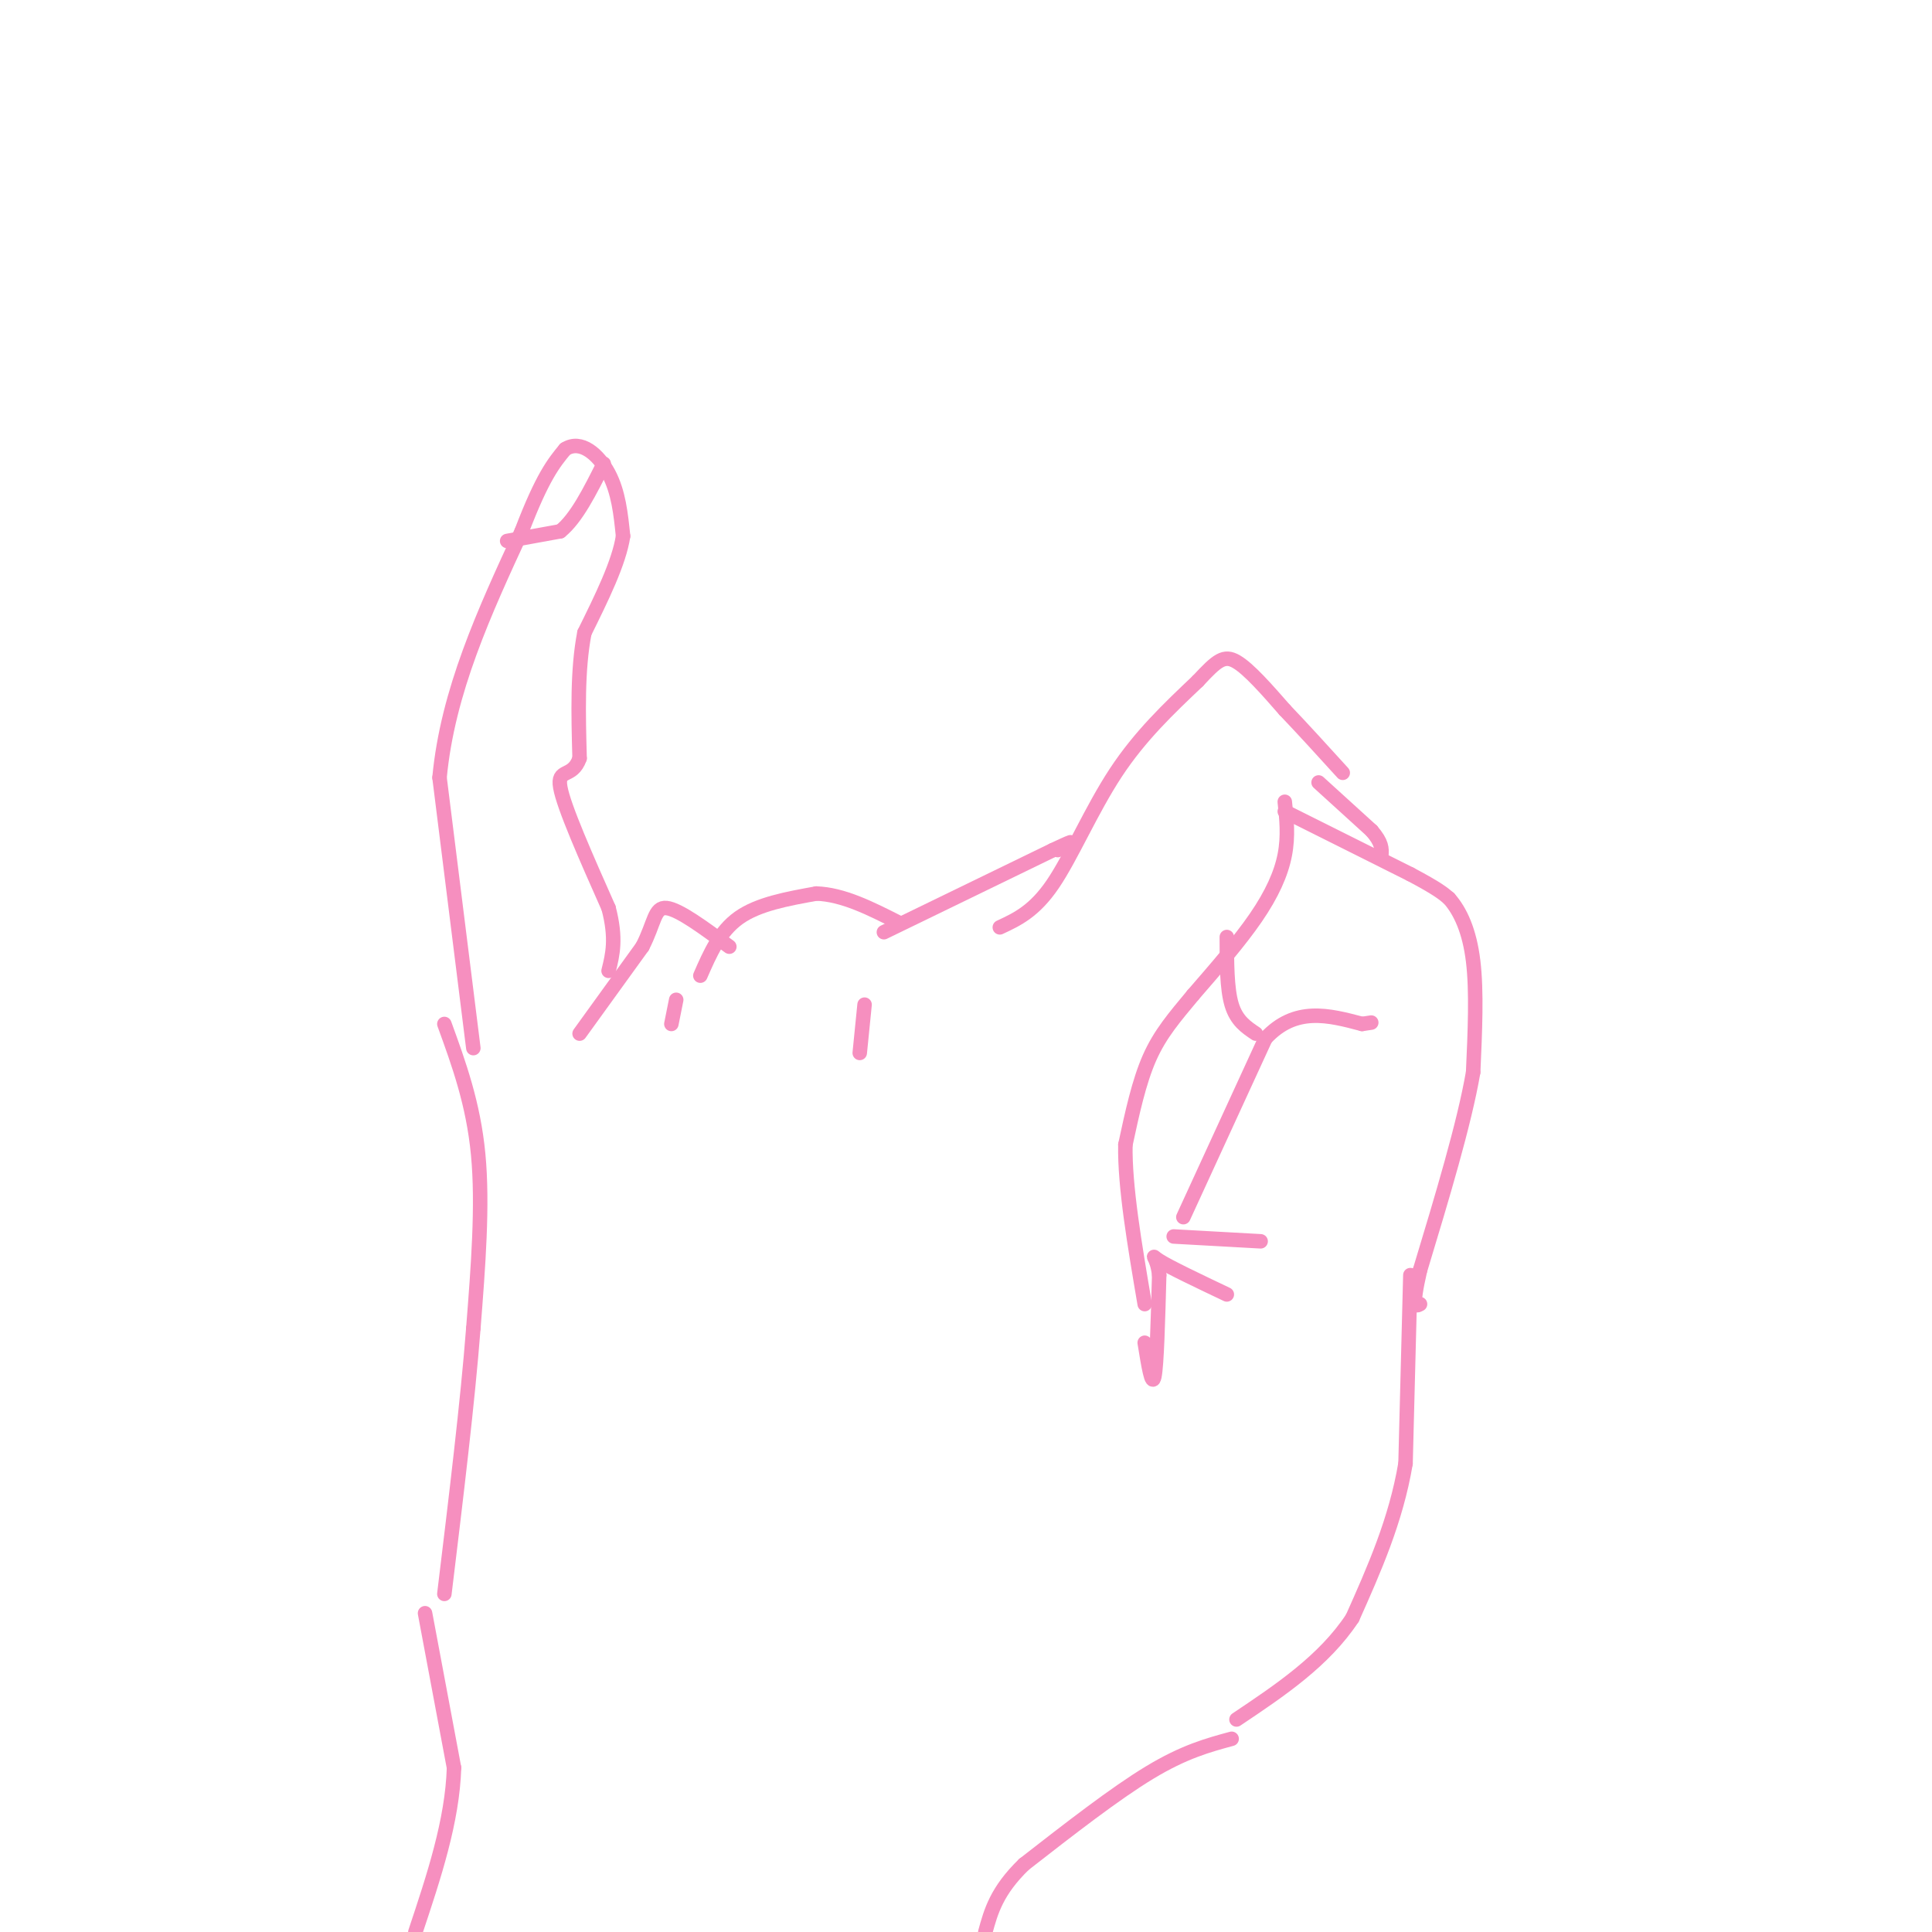 <svg viewBox='0 0 400 400' version='1.1' xmlns='http://www.w3.org/2000/svg' xmlns:xlink='http://www.w3.org/1999/xlink'><g fill='none' stroke='rgb(246,143,191)' stroke-width='3' stroke-linecap='round' stroke-linejoin='round'><path d='M98,217c0.000,0.000 -7.000,-56.000 -7,-56'/><path d='M91,161c1.667,-17.833 9.333,-34.417 17,-51'/><path d='M108,110c4.333,-11.333 6.667,-14.167 9,-17'/><path d='M117,93c3.267,-2.111 6.933,1.111 9,5c2.067,3.889 2.533,8.444 3,13'/><path d='M129,111c-0.833,5.500 -4.417,12.750 -8,20'/><path d='M121,131c-1.500,7.667 -1.250,16.833 -1,26'/><path d='M120,157c-1.489,4.267 -4.711,1.933 -4,6c0.711,4.067 5.356,14.533 10,25'/><path d='M126,188c1.667,6.333 0.833,9.667 0,13'/><path d='M120,214c0.000,0.000 13.000,-18.000 13,-18'/><path d='M133,196c2.556,-4.933 2.444,-8.267 5,-8c2.556,0.267 7.778,4.133 13,8'/><path d='M145,202c2.000,-4.583 4.000,-9.167 8,-12c4.000,-2.833 10.000,-3.917 16,-5'/><path d='M169,185c5.500,0.167 11.250,3.083 17,6'/><path d='M183,193c0.000,0.000 35.000,-17.000 35,-17'/><path d='M218,176c6.000,-2.833 3.500,-1.417 1,0'/><path d='M207,192c3.578,-1.667 7.156,-3.333 11,-9c3.844,-5.667 7.956,-15.333 13,-23c5.044,-7.667 11.022,-13.333 17,-19'/><path d='M248,141c3.978,-4.289 5.422,-5.511 8,-4c2.578,1.511 6.289,5.756 10,10'/><path d='M266,147c3.667,3.833 7.833,8.417 12,13'/><path d='M266,166c0.378,3.556 0.756,7.111 0,11c-0.756,3.889 -2.644,8.111 -6,13c-3.356,4.889 -8.178,10.444 -13,16'/><path d='M247,206c-3.800,4.578 -6.800,8.022 -9,13c-2.200,4.978 -3.600,11.489 -5,18'/><path d='M233,237c-0.167,8.500 1.917,20.750 4,33'/><path d='M237,278c0.750,4.667 1.500,9.333 2,7c0.500,-2.333 0.750,-11.667 1,-21'/><path d='M240,264c-0.467,-4.244 -2.133,-4.356 0,-3c2.133,1.356 8.067,4.178 14,7'/><path d='M243,256c0.000,0.000 18.000,1.000 18,1'/><path d='M245,252c0.000,0.000 17.000,-37.000 17,-37'/><path d='M262,215c6.167,-6.667 13.083,-4.833 20,-3'/><path d='M282,212c3.333,-0.500 1.667,-0.250 0,0'/><path d='M260,214c-2.000,-1.333 -4.000,-2.667 -5,-6c-1.000,-3.333 -1.000,-8.667 -1,-14'/><path d='M266,168c0.000,0.000 26.000,13.000 26,13'/><path d='M292,181c5.667,3.000 6.833,4.000 8,5'/><path d='M300,186c2.356,2.644 4.244,6.756 5,13c0.756,6.244 0.378,14.622 0,23'/><path d='M305,222c-1.833,10.667 -6.417,25.833 -11,41'/><path d='M294,263c-1.833,8.000 -0.917,7.500 0,7'/><path d='M92,212c3.000,8.250 6.000,16.500 7,27c1.000,10.500 0.000,23.250 -1,36'/><path d='M98,275c-1.167,15.167 -3.583,35.083 -6,55'/><path d='M292,264c0.000,0.000 -1.000,39.000 -1,39'/><path d='M291,303c-2.000,11.833 -6.500,21.917 -11,32'/><path d='M280,335c-5.833,8.833 -14.917,14.917 -24,21'/><path d='M88,334c0.000,0.000 6.000,32.000 6,32'/><path d='M94,366c-0.333,11.000 -4.167,22.500 -8,34'/><path d='M255,360c-4.917,1.333 -9.833,2.667 -17,7c-7.167,4.333 -16.583,11.667 -26,19'/><path d='M212,386c-5.667,5.500 -6.833,9.750 -8,14'/><path d='M105,112c0.000,0.000 11.000,-2.000 11,-2'/><path d='M116,110c3.333,-2.667 6.167,-8.333 9,-14'/><path d='M273,162c0.000,0.000 11.000,10.000 11,10'/><path d='M284,172c2.167,2.500 2.083,3.750 2,5'/><path d='M140,207c0.000,0.000 -1.000,5.000 -1,5'/><path d='M179,208c0.000,0.000 -1.000,10.000 -1,10'/></g>
</svg>
